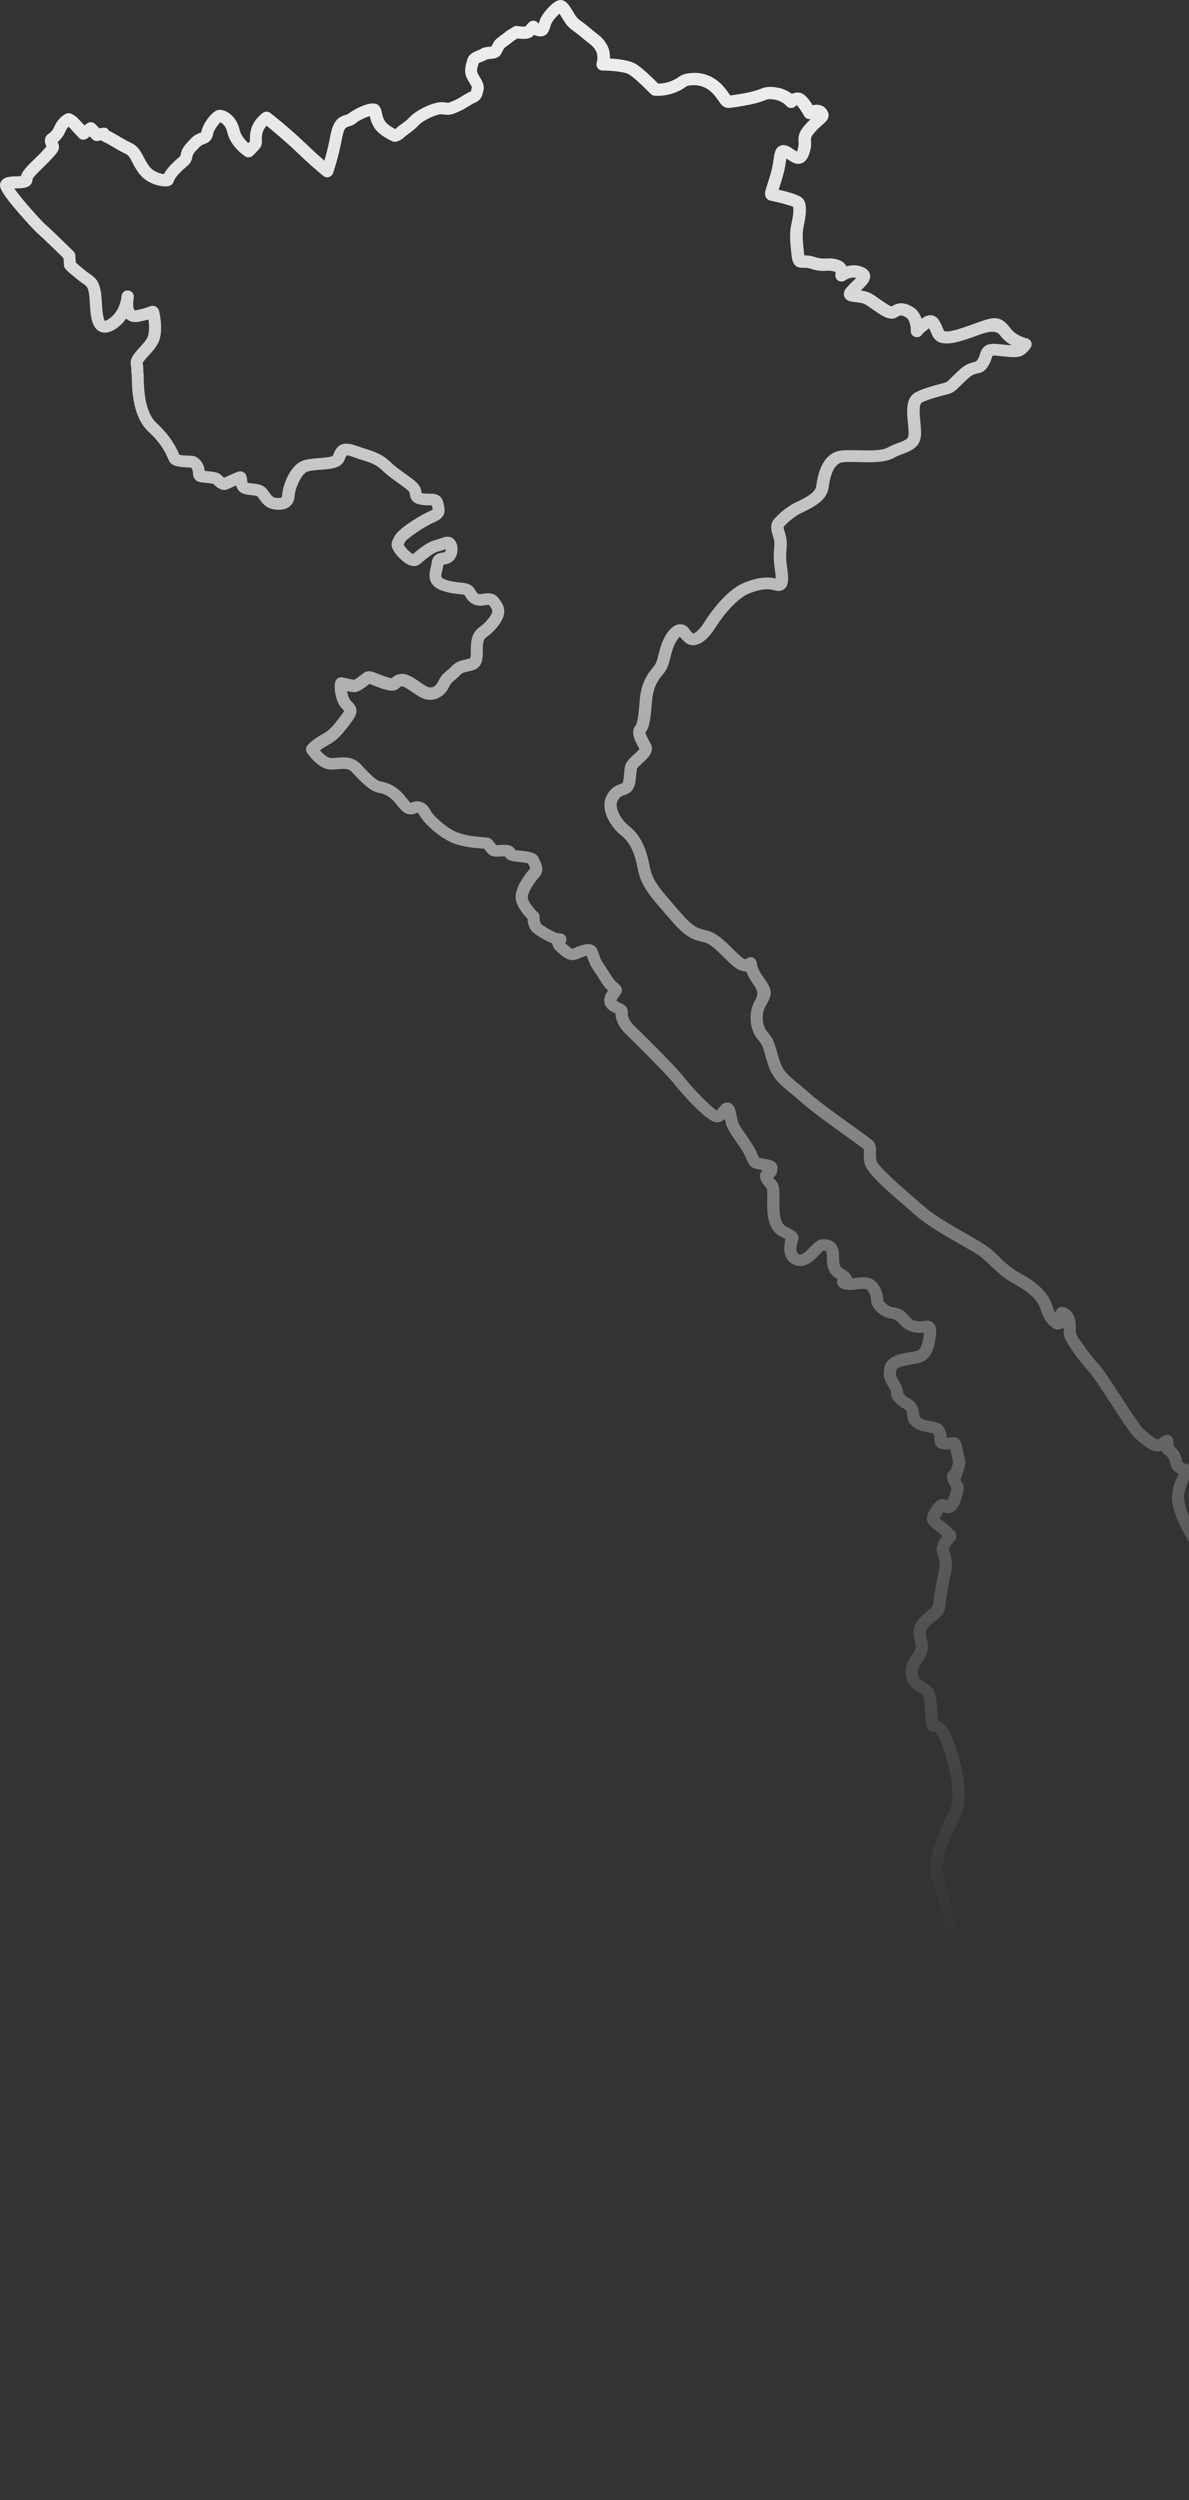 <svg xmlns="http://www.w3.org/2000/svg" width="400" height="841" viewBox="0 0 400 841" fill="none">
    <rect x="0" y="0" width="400" height="841" fill="#333333" stroke="none"/>
    <path d="M159.916 886C159.625 886 159.363 886 159.13 885.986C155.143 885.801 151.447 880.946 150.879 879.498C150.37 878.22 151.083 877.382 151.316 877.155C151.898 876.587 152.451 876.332 154.895 876.616C154.968 875.778 155.245 874.983 155.405 874.685C155.667 874.16 155.987 873.847 157.282 873.208C157.107 873.024 156.976 872.825 156.874 872.598C156.467 871.633 155.55 869.191 155.827 867.6C156.001 866.578 156.613 858.912 156.831 853.843C156.904 852.14 157.224 847.157 157.617 841.407C158.228 832.136 159.246 816.718 159.13 814.73C158.737 813.254 159.188 810.585 165.445 807.873C168.545 806.524 171.659 802.776 172.095 801.328C172.604 799.681 172.444 799.468 171.688 798.815C171.222 798.418 169.258 797.538 167.351 796.672C163.975 795.152 159.363 793.065 154.721 790.198C153.047 789.161 151.636 788.721 150.734 788.948C149.904 789.147 149.395 789.942 148.813 790.95C148.347 791.745 147.503 793.207 145.786 792.881C144.331 792.597 143.662 791.816 143.589 790.354C143.56 789.885 143.516 788.92 142.963 786.819C142.061 783.44 138.714 779.365 137.492 778.073C137.085 777.647 136.896 777.079 136.954 776.497C137.012 775.929 137.332 775.404 137.812 775.063C139.238 774.07 146.514 769.086 149.41 768.504C150.836 768.22 153.135 768.391 155.798 768.589C157.355 768.703 159.581 768.873 160.614 768.788C160.658 768.717 160.701 768.632 160.731 768.547C161.429 767.198 162.593 764.927 165.649 762.882C168.094 761.25 171.047 758.609 172.299 757.345C171.993 756.792 171.44 755.826 170.422 754.179C169.272 752.334 168.603 749.225 171.921 744.937L172.008 744.823C172.939 743.304 174.569 743.177 181.132 746.811C184.537 748.699 186.908 749.04 188.8 747.904C191.332 746.385 192.831 744.185 192.845 744.17C193.209 743.631 193.82 743.29 194.49 743.262C197.385 743.134 205.447 742.68 207.993 742.041C210.7 741.359 212.824 739.414 212.839 739.386C213.275 738.974 213.887 738.775 214.498 738.832C215.109 738.903 215.647 739.216 215.996 739.712C215.996 739.712 216.433 740.337 217.641 741.686C219.154 743.389 221.293 747.138 221.759 749.438C221.759 749.494 221.773 749.523 221.788 749.551C222.137 749.636 222.952 749.594 223.49 749.551C223.49 749.352 223.49 749.068 223.432 748.87C223.258 748.146 223.505 747.379 224.087 746.882C224.669 746.399 225.469 746.243 226.182 746.513C226.473 746.626 229.093 747.677 232.469 751.127C233.618 752.305 235 752.461 236.005 752.348C236.005 752.32 235.975 752.277 235.961 752.248L235.291 750.658C233.807 747.109 233.676 745.803 233.676 744.866C233.676 743.049 235.466 742.481 236.528 742.14C236.718 742.083 236.965 741.998 237.212 741.913C236.965 741.459 236.674 740.905 236.456 740.252C236.296 740.252 236.135 740.266 235.961 740.266C234.2 740.266 230.315 738.719 228.758 736.674C228.554 736.404 228.38 736.135 228.19 735.865C227.448 734.758 226.866 733.892 224.407 733.224C220.609 732.188 218.63 727.915 218.979 721.497C219.11 718.942 218.572 713.973 218.266 712.227C218.179 712.17 218.092 712.127 218.005 712.085C217.204 711.616 215.705 710.75 215.167 708.393C214.716 706.392 215.778 704.418 217.946 703.254C219.692 702.317 222.195 701.905 223.549 703.24C223.636 703.325 224.582 703.538 226.75 702.317C228.059 701.579 227.114 699.307 227.114 699.279C226.852 698.654 226.924 697.944 227.303 697.391C227.681 696.837 228.321 696.496 229.005 696.496H237.765C240.966 696.496 241.971 697.249 243.513 698.981C244.066 699.591 244.735 700.358 245.885 701.337C246.016 701.451 246.132 701.55 246.234 701.636C246.467 701.352 246.787 701.096 247.253 700.94C247.704 700.798 248.14 700.784 249.115 700.784C249.61 700.784 250.585 700.784 251.429 700.699C251.24 700.344 251.051 699.932 250.876 699.464C250.352 698.001 250.061 697.036 250.89 695.758C251.021 695.573 251.211 695.275 251.4 694.225L251.429 694.069C251.759 692.308 251.676 690.377 251.182 688.276L251.109 687.992C250.832 686.842 251.109 685.763 251.865 684.982C253.655 683.108 257.22 683.52 262.895 684.414C264.612 684.684 266.388 684.982 267.173 684.926C267.872 684.897 268.207 684.855 268.367 684.812C268.425 684.698 268.483 684.571 268.556 684.429C268.818 683.889 269.196 683.151 269.865 682.2C271.932 679.261 272.979 678.863 275.424 678.494C275.686 678.452 275.962 678.409 276.283 678.352L277.025 678.239C279.542 677.841 283.325 677.245 288.506 672.83C296.029 666.398 301.616 662.906 305.123 662.451C308.106 662.054 310.085 664.467 311.395 666.072C311.599 666.327 311.861 666.64 312.093 666.909C312.166 666.824 312.224 666.725 312.326 666.554C312.603 666.1 313.039 665.404 313.985 664.326C315.877 662.196 318.118 658.462 318.249 654.913C318.38 651.136 316.342 640.417 313.752 633.29C311.104 625.979 315.906 616.268 318.772 610.461C319.049 609.908 319.296 609.397 319.514 608.957C321.319 605.194 320.446 596.889 317.274 587.803C315.673 583.203 314.654 582.678 314.611 582.649C314.611 582.649 314.552 582.663 314.509 582.663C314.101 582.663 313.17 582.72 312.399 581.968C311.584 581.173 311.468 580.037 311.249 576.275C311.133 574.259 310.973 571.746 310.638 570.582C310.507 570.141 310.1 569.858 309.096 569.247C307.684 568.395 305.749 567.217 304.949 564.434C303.945 560.913 305.545 558.557 306.709 556.839C307.146 556.2 307.553 555.604 307.786 555.021C308.223 553.999 308.034 553.105 307.713 551.728C307.524 550.919 307.32 550.095 307.32 549.186C307.32 546.191 309.154 544.175 312.108 541.903C313.301 540.985 313.932 540.077 314 539.177C314.029 538.837 314.058 538.468 314.101 538.027C314.407 535.245 315.862 528.175 316.124 527.01C316.153 526.457 316.066 524.313 315.396 522.695C314.422 520.324 315.949 518.038 317.055 516.647C316.531 516.178 315.688 515.468 314.349 514.46C311.06 511.99 311.308 510.343 313.097 507.575C313.272 507.305 313.476 506.992 313.694 506.652C315.062 504.451 316.706 503.798 318.714 504.693C319.18 504.025 319.645 502.364 319.936 501.314C320.067 500.831 320.111 500.575 320.111 500.448C320.082 500.419 320.053 500.391 320.038 500.348C319.718 499.951 319.253 499.34 318.889 498.247C318.671 497.566 318.249 496.288 319.049 495.237C319.209 495.024 319.456 494.783 319.806 494.613C319.878 494.414 319.951 494.187 320.038 493.931C320.242 493.335 320.606 492.242 320.635 491.901C320.635 491.546 320.504 490.992 320.242 489.885C320.111 489.317 319.951 488.636 319.762 487.77L319.689 487.443C319.398 487.486 319.078 487.514 318.7 487.542C317.637 487.628 316.284 487.599 315.309 486.719C314.334 485.825 314.349 484.675 314.363 483.908C314.363 483.553 314.363 483.226 314.305 482.928C314.16 482.346 314.058 482.19 314.058 482.176C313.97 482.147 313.228 482.005 312.996 481.963L312.21 481.821C310.449 481.509 308.441 481.139 306.753 479.578C305.371 478.3 305.24 476.824 305.152 475.858C305.094 475.248 305.05 474.879 304.861 474.552C304.628 474.154 304.454 474.069 303.886 473.757C303.202 473.374 302.257 472.862 301.165 471.656C300.045 470.421 299.681 469.597 299.725 468.405C299.725 468.206 299.725 468.035 299.405 467.397C299.172 466.942 298.939 466.545 298.721 466.176C297.746 464.5 296.742 462.783 297.644 459.588C298.619 456.11 302.911 455.386 306.055 454.846C306.957 454.69 307.815 454.548 308.441 454.364C310.1 453.895 310.507 450.758 310.74 449.068C310.784 448.756 310.813 448.5 310.827 448.287C308.572 448.529 305.269 448.188 303.086 445.789C302.81 445.49 302.577 445.221 302.373 444.979C301.684 444.194 300.826 443.73 299.797 443.588C296.232 443.091 293.278 439.868 293.118 438.023L293.089 437.71C293.031 436.83 292.915 435.183 291.707 433.849C291.27 433.366 289.786 433.551 288.491 433.707C287.211 433.863 285.901 434.033 284.591 433.806C283.98 433.707 282.118 433.394 281.652 431.748C281.492 431.165 281.565 430.654 281.739 430.228C279.164 428.894 278.101 426.722 278.174 422.931C278.203 421.199 277.869 420.83 277.869 420.83C277.869 420.83 277.709 420.73 277.068 420.716C276.719 420.943 276.05 421.639 275.584 422.122C273.751 424.024 271 426.878 267.348 425.529C266.009 425.032 264.991 424.095 264.409 422.832C263.492 420.83 263.856 418.388 264.249 416.855C263.87 416.613 263.317 416.315 262.532 415.918C258.195 413.746 257.977 408.251 258.108 403.268C258.195 399.96 257.992 399.747 257.671 399.421C257.366 399.108 256.9 398.626 256.405 397.816C255.663 396.624 255.183 394.991 256.551 393.6C256.551 393.6 256.522 393.6 256.507 393.6L255.809 393.486C252.84 393.018 252.258 392.549 251.007 389.653L250.803 389.17C250.032 387.41 248.853 385.72 247.704 384.102C247.049 383.179 246.38 382.214 245.783 381.248C244.473 379.119 244.313 378.522 243.964 376.79C243.935 376.663 243.906 376.535 243.877 376.393C243.076 377.117 242.014 377.699 240.661 377.472C237.023 376.861 227.798 365.915 226.924 364.751C224.756 361.883 212.97 350.128 210.86 348.155C208.415 345.883 207.047 343.271 207.091 340.928C206.611 340.701 205.941 340.375 205.083 339.807C204.123 339.168 203.511 338.273 203.337 337.237C203.06 335.661 203.846 334.199 204.559 333.148C204.268 332.893 203.948 332.595 203.642 332.24C203.031 331.544 202.507 330.721 201.853 329.684C201.343 328.875 200.718 327.895 199.859 326.66C198.433 324.602 197.895 322.94 197.531 321.833C197.502 321.719 197.458 321.606 197.414 321.492C196.92 321.592 196.061 321.847 194.81 322.429C191.783 323.835 189.862 322.202 188.189 320.768L187.52 320.2C186.297 319.178 185.89 318.17 185.788 317.361C183.765 316.623 180.739 314.777 179.531 313.812C177.901 312.491 177.523 310.333 177.465 309.056C176.3 307.877 174.03 305.293 173.55 302.667C172.75 298.294 178.076 292.459 178.309 292.218C178.381 291.962 178.105 291.38 177.945 291.082C177.828 290.855 177.726 290.642 177.639 290.429C177.028 290.23 175.587 290.074 174.613 289.96C174.176 289.918 173.739 289.861 173.288 289.804C171.906 289.634 170.48 289.279 169.825 288.044C169.461 288.044 168.996 288.072 168.676 288.101C167.235 288.186 165.984 288.257 165.009 287.703C164.106 287.192 163.51 286.354 163.03 285.673C162.986 285.616 162.942 285.559 162.913 285.503C162.651 285.474 162.317 285.46 162.026 285.432C159.93 285.275 156.409 285.006 152.96 283.813C147.663 281.982 142.09 276.246 141.261 274.4C140.999 273.818 140.679 273.478 140.49 273.421C140.373 273.378 140.14 273.478 140.039 273.52C136.866 275.011 134.873 272.484 133.549 270.808C133.243 270.425 132.938 270.028 132.588 269.644C131.133 267.997 129.474 267.032 127.51 266.72C124.6 266.251 121.602 263.199 118.546 259.848C117.339 258.514 116.305 258.542 113.904 258.741C113.177 258.798 112.347 258.869 111.474 258.869C107.08 258.869 103.646 253.715 103.267 253.119C102.831 252.437 102.845 251.571 103.311 250.918C103.529 250.62 104.752 249.016 108.157 247.142C110.936 245.623 111.678 244.657 114.821 240.568C115.418 239.788 115.68 239.333 115.796 239.092C115.738 239.035 115.665 238.964 115.592 238.893C115.01 238.311 114.137 237.431 113.541 235.869C112.027 231.951 112.755 229.481 112.842 229.211C113.177 228.203 114.254 227.621 115.316 227.876C116.713 228.217 118.474 228.586 119.143 228.657C119.783 228.359 121.282 227.195 121.791 226.811L122.271 226.442C123.799 225.278 125.356 225.917 127.001 226.584C127.845 226.925 128.878 227.351 130.333 227.805C131.148 228.061 131.57 228.132 131.773 228.16C132.341 227.621 133.054 227.01 134.495 226.755C136.779 226.329 139.049 227.905 141.246 229.424C142.279 230.134 143.56 231.028 144.2 231.17C146.034 231.582 147.052 230.048 147.503 229.097C148.42 227.152 149.57 226.215 150.501 225.477C150.967 225.108 151.36 224.781 151.752 224.341C153.237 222.637 154.808 222.268 156.496 221.871C156.976 221.757 157.529 221.629 158.14 221.459C158.388 221.161 158.388 219.784 158.388 218.96C158.388 217.825 158.388 216.533 158.65 215.241C159.188 212.628 160.44 211.649 161.647 210.712C162.389 210.13 163.248 209.463 164.267 208.156C166.071 205.856 165.707 205.289 165.111 204.352L164.98 204.139C164.747 203.769 164.587 203.542 164.514 203.486C164.514 203.486 164.456 203.471 164.267 203.471C164.063 203.471 163.714 203.5 163.146 203.599C159.203 204.352 157.457 202.265 156.263 200.135C156.074 200.021 155.245 199.922 154.561 199.865C153.208 199.723 151.359 199.539 149.031 198.8C143.385 197.012 144.404 192.937 144.884 190.978C145.001 190.481 145.117 190.027 145.146 189.672C145.423 186.463 147.649 186.08 148.726 185.895C149.089 185.838 149.41 185.782 149.686 185.654C149.846 185.54 149.948 185.114 149.948 184.717C149.875 184.745 149.817 184.774 149.744 184.788C149.119 185.015 148.333 185.313 147.372 185.54C145.83 185.909 143.414 187.94 142.105 189.019C141.712 189.345 141.377 189.629 141.13 189.814C140.475 190.311 139.602 190.523 138.714 190.382C136.212 189.998 133.651 187.059 132.879 185.966C131.395 183.865 131.468 182.843 132.399 181.04C132.486 180.855 132.603 180.656 132.719 180.415C134.058 177.632 142.105 172.976 144.52 171.925C145.117 171.67 145.423 171.485 145.583 171.386C145.554 171.215 145.495 170.96 145.452 170.733C145.408 170.505 145.35 170.264 145.292 169.994C145.073 169.994 144.811 169.994 144.593 169.994C143.88 169.994 143.022 169.994 141.988 169.852C138.976 169.455 138.176 168.12 137.87 166.261C137.812 165.934 137.783 165.678 137.667 165.423C137.361 164.912 135.469 163.563 134.102 162.583C132.297 161.292 130.26 159.843 128.659 158.282C126.564 156.237 124.687 155.641 121.835 154.732C120.875 154.434 119.856 154.108 118.721 153.696C117.382 153.199 116.8 153.171 116.596 153.185C116.48 153.37 116.291 153.795 116.16 154.122C116.043 154.406 115.912 154.704 115.782 155.002C114.617 157.487 111.3 157.756 107.778 158.026C106.28 158.14 104.737 158.268 103.631 158.566C101.376 159.162 99.237 164.443 99.106 166.885C99.004 168.844 98.029 169.938 97.229 170.505C95.308 171.883 92.761 171.513 91.408 171.187C89.196 170.633 88.076 169.029 87.261 167.865C86.984 167.481 86.708 167.07 86.504 166.899C86.242 166.757 85.151 166.63 84.496 166.559C83.216 166.417 81.993 166.275 81.047 165.664C80.145 165.082 79.68 164.174 79.418 163.293C78.967 163.492 78.53 163.691 78.195 163.847C77.541 164.145 76.959 164.415 76.624 164.557C74.529 165.437 72.841 163.804 72.026 163.024C71.924 162.924 71.837 162.825 71.735 162.754C71.254 162.626 70.047 162.512 69.377 162.441C67.602 162.271 66.802 162.172 66.147 161.717C65.026 160.937 64.954 159.829 64.91 159.233C64.896 158.949 64.881 158.651 64.779 158.239C64.677 157.756 64.386 157.444 64.183 157.274C63.993 157.274 63.761 157.26 63.484 157.245C60.399 157.132 57.969 156.905 56.994 155.215C56.849 154.96 56.674 154.59 56.47 154.122C55.714 152.404 54.288 149.21 49.922 145.178C44.538 140.209 44.393 130.668 44.335 127.076C44.335 126.622 44.335 126.281 44.306 126.097C44.175 125.571 44.175 125.046 44.175 124.592C44.175 124.095 44.175 123.584 44 122.618C43.622 120.617 45.164 118.899 46.954 116.925C48.133 115.633 49.457 114.157 49.806 112.979C50.286 111.388 50.17 109.103 49.951 107.456C49.151 107.697 48.074 107.967 46.648 108.237C44.538 108.648 43.2 107.896 42.443 107.172C41.468 108.577 40.129 109.94 38.296 110.991C36.04 112.297 34.425 111.971 33.465 111.474C30.715 110.04 30.453 105.951 30.22 101.99C30.147 100.911 30.089 99.889 29.987 99.122C29.623 96.595 29.274 96.354 27.833 95.332C27.368 95.005 26.844 94.636 26.262 94.167C21.955 90.703 21.518 90.235 21.518 89.085C21.518 88.872 21.416 87.637 21.358 86.827C19.001 84.499 14.111 79.743 12.933 78.763C11.885 77.883 8.451 74.178 5.715 70.969C-0.396 63.785 -0.396 62.465 0.317 61.145C1.234 59.441 3.431 59.37 5.555 59.313C5.977 59.313 6.559 59.285 7.025 59.242C7.505 57.539 9.28 55.707 11.9 53.194C12.744 52.371 13.559 51.59 14.141 50.951L14.897 50.114C15.174 49.815 15.45 49.517 15.639 49.29C15.101 48.282 14.97 47.317 15.232 46.451C15.45 45.741 15.96 45.145 16.6 44.832C16.6 44.832 17.633 44.179 18.346 42.504C19.583 39.593 21.896 38.401 22.144 38.273C22.653 38.032 23.235 37.989 23.759 38.174C23.948 38.245 24.967 38.628 26.015 39.65C26.48 40.105 27.542 41.24 28.415 42.191L29.303 41.524C30.147 40.885 31.355 40.999 32.082 41.766L33.407 43.185L34.425 43.001C35.415 42.816 36.244 43.057 36.593 43.938C36.666 43.995 36.812 44.108 37.074 44.208C37.685 44.449 38.499 44.917 39.882 45.741C41.206 46.522 42.836 47.487 44.204 48.112C46.415 49.134 47.376 50.98 48.307 52.768C48.86 53.847 49.442 54.955 50.344 56.105C51.639 57.752 53.88 58.405 55.117 58.589C55.714 57.468 56.776 56.062 58.406 54.529C59.075 53.904 59.584 53.45 59.977 53.109C60.268 52.854 60.603 52.57 60.661 52.484C60.661 52.484 60.69 52.385 60.763 52.016C61.185 49.83 62.145 48.779 64.27 46.593C65.492 45.329 66.642 44.917 67.398 44.648C67.5 44.605 67.602 44.577 67.689 44.548C67.689 44.506 67.719 44.435 67.733 44.349C68.199 41.609 71.298 37.506 73.263 37.024C74.223 36.797 75.445 37.081 76.638 37.79C77.788 38.486 79.811 40.161 80.597 43.64C81.033 45.556 82.445 47.146 83.521 48.14L83.754 47.899C83.929 47.714 84.031 47.601 84.089 47.515C84.089 47.459 84.089 47.402 84.089 47.345C84.06 46.777 84.016 45.925 84.249 44.463C84.889 40.474 88.323 38.032 88.469 37.932C89.225 37.407 90.229 37.435 90.957 38.003C91.219 38.202 97.258 42.93 103.005 48.438C105.668 50.994 107.72 52.825 109.132 54.06C109.714 52.044 110.499 49.105 111.125 45.712C112.042 40.772 113.701 39.38 116.247 38.656C116.713 38.529 116.96 38.443 117.149 38.287C118.153 37.421 124.847 33.29 127.263 35.377C128.077 36.087 128.281 37.038 128.47 37.947C128.645 38.742 128.834 39.65 129.445 40.672C130.056 41.709 131.701 42.774 132.981 43.427C133.083 43.356 133.199 43.27 133.287 43.171C133.723 42.703 134.291 42.291 134.96 41.822C135.833 41.212 136.91 40.445 137.9 39.352C139.937 37.123 146.179 33.886 149.468 34.426C150.821 34.653 150.938 34.596 152.014 34.127C152.247 34.028 152.509 33.914 152.8 33.801C153.63 33.46 154.604 32.864 155.55 32.282C156.511 31.7 157.413 31.146 158.257 30.791C158.417 30.72 158.475 30.692 158.475 30.678C158.461 30.678 158.504 30.408 158.548 30.195C158.606 29.925 158.664 29.641 158.766 29.329C158.737 29.13 158.213 28.293 157.908 27.781C157.558 27.213 157.209 26.631 156.933 26.007C156.03 23.948 156.671 21.819 157.093 20.413L157.224 19.945C157.748 18.099 159.697 17.346 160.992 16.85C161.211 16.764 161.4 16.693 161.56 16.622C162.317 15.955 163.393 15.856 164.528 15.742C164.761 15.714 165.081 15.685 165.329 15.657C165.402 15.515 165.474 15.359 165.547 15.231C165.794 14.72 166.056 14.195 166.406 13.726C166.798 13.215 167.511 12.661 169.039 11.54C169.359 11.299 169.651 11.1 169.825 10.958C170.087 10.66 170.669 10.234 172.764 9.013C173.186 8.757 173.696 8.672 174.191 8.757C175.093 8.913 176.184 8.984 176.722 8.942C176.868 8.771 177.013 8.601 177.144 8.445C177.828 7.621 178.687 6.585 180.127 7.096C180.52 7.238 180.84 7.479 181.088 7.792C181.132 7.82 181.19 7.849 181.248 7.877C181.423 7.295 181.655 6.542 182.077 5.762C183.081 3.888 185.599 1.077 187.345 0.296C189.92 -0.883 191.463 1.715 192.598 3.618C192.889 4.115 193.209 4.64 193.544 5.151C194.271 6.23 194.708 6.557 195.756 7.309C196.425 7.792 197.254 8.402 198.404 9.382C199.219 10.078 199.888 10.603 200.456 11.043C201.998 12.25 203.104 13.116 204.254 15.203C205.083 16.722 205.243 18.369 205.185 19.675C207.848 19.817 211.908 20.257 214.003 21.577C216.302 23.025 219.969 26.646 221.424 28.122C222.326 28.122 224.043 27.994 226.008 27.185C227.157 26.717 227.681 26.348 228.176 25.992C229.311 25.198 230.184 24.715 232.832 24.544C237.11 24.275 240.908 26.021 243.804 29.584C244.619 30.592 245.128 31.317 245.492 31.856C245.55 31.941 245.608 32.026 245.667 32.111L246.19 32.041C248.009 31.785 251.051 31.373 253.699 30.621C254.543 30.38 255.154 30.152 255.707 29.953C257.409 29.315 258.588 28.945 261.469 29.457C263.71 29.84 265.34 30.763 266.402 31.572C267.101 31.231 267.959 31.018 268.978 31.174C269.502 31.26 271 31.501 273.387 35.419C275.104 34.993 276.879 35.263 278 36.782C279.819 39.267 277.941 40.885 276.821 41.837C276.166 42.404 275.278 43.171 274.187 44.378C272.776 45.954 272.805 46.365 272.848 47.388C272.892 48.296 272.965 49.531 272.368 51.391C271.932 52.768 271.219 54.415 269.589 54.955C267.857 55.537 266.359 54.543 264.918 53.578C264.802 53.492 264.671 53.407 264.54 53.322C264.511 53.549 264.467 53.791 264.438 54.018C264.307 54.898 264.147 55.991 263.885 57.198C263.419 59.313 262.793 61.23 262.284 62.777C262.168 63.104 262.051 63.473 261.949 63.814C264.831 64.453 268.949 65.546 270.055 66.795C270.869 67.718 271.801 69.663 270.433 75.739C269.807 78.522 270.025 80.978 270.477 85.081C270.52 85.45 270.549 85.734 270.593 85.933C271.393 85.919 272.587 85.933 274.158 86.458C275.992 87.055 276.879 86.998 277.912 86.955C278.873 86.898 279.979 86.842 281.565 87.253C283.384 87.722 284.286 88.73 284.737 89.496C284.751 89.525 284.781 89.567 284.795 89.61C286.221 89.184 288.04 89.014 290.004 89.738C291.518 90.306 292.42 91.172 292.667 92.322C293.089 94.281 291.547 95.8 289.742 97.56L289.597 97.702C290.892 97.887 292.376 98.228 293.715 99.108C294.472 99.605 295.243 100.144 296 100.67C297.251 101.55 299.084 102.828 299.899 103.069C301.689 102.033 303.595 101.266 307 103.239C308.63 104.191 309.532 105.724 310.042 107.215C310.973 106.505 312.283 105.766 313.723 106.107C315.513 106.533 316.24 108.194 316.997 109.955C317.157 110.324 317.317 110.707 317.506 111.119C318.103 112.396 324.477 110.082 327.198 109.103L328.624 108.592C333.848 106.703 336.467 105.752 339.843 110.338C341.851 113.064 345.387 113.802 345.416 113.816C346.042 113.944 346.58 114.341 346.856 114.909C347.133 115.477 347.133 116.13 346.856 116.684C346.74 116.897 346.1 118.047 344.586 119.197C342.913 120.46 340.614 120.219 337.122 119.85C336.525 119.793 335.885 119.722 335.201 119.651C334.43 119.58 334.066 119.623 333.92 119.651C333.848 119.822 333.746 120.134 333.658 120.375C333.469 120.972 333.222 121.724 332.756 122.576C331.49 124.918 330.253 125.344 328.784 125.642C328.333 125.742 327.911 125.827 327.343 126.083C326.441 126.494 324.811 128.084 323.633 129.249C321.901 130.952 320.853 131.932 319.806 132.301C319.296 132.485 318.51 132.698 317.506 132.954C315.396 133.508 312.21 134.359 310.129 135.424C309.052 135.978 309.387 139.541 309.62 141.912C309.765 143.361 309.896 144.865 309.852 146.172C309.692 150.416 306.433 151.652 303.814 152.66C302.795 153.043 301.747 153.44 300.743 154.008C297.731 155.684 293.017 155.556 288.869 155.442C286.759 155.386 284.766 155.329 283.398 155.527C280.226 155.968 279.135 161.008 278.771 163.975C278.218 168.404 273.343 170.761 270.098 172.323C269.371 172.678 268.672 173.004 268.338 173.231C266.359 174.552 265.107 175.588 263.725 177.079C263.536 177.278 263.594 177.647 264.001 178.939C264.263 179.805 264.598 180.898 264.671 182.105C264.729 183.212 264.671 184.092 264.583 184.944C264.467 186.35 264.336 187.812 264.802 190.878C265.34 194.513 265.369 196.87 263.885 198.105C263.026 198.829 261.906 198.985 260.567 198.587C259.534 198.289 257.104 197.565 251.967 199.666C247.209 201.611 242.029 208.852 240.588 211.237C240.064 212.103 237.3 216.433 233.88 216.987C232.658 217.186 231.479 216.873 230.548 216.093C229.587 215.298 229.049 214.616 228.714 214.148C228.089 214.73 226.954 216.235 226.168 218.833C225.877 219.812 225.673 220.621 225.498 221.346C224.975 223.433 224.567 225.079 222.792 227.124C221.337 228.799 219.78 231.142 219.372 235.699L219.314 236.437C218.878 241.293 218.601 244.515 217.175 246.347C217.073 246.801 217.99 248.491 218.485 249.399L218.892 250.152C220.333 252.849 217.874 255.078 216.084 256.696C215.473 257.25 214.454 258.173 214.308 258.57C214.192 259.153 214.119 259.919 214.047 260.728C213.872 262.716 213.683 264.775 212.431 266.109C211.66 266.918 210.773 267.231 210.045 267.472C209.099 267.784 208.488 267.997 207.731 269.488C206.64 271.632 208.968 275.834 211.616 277.879C215.109 280.562 217.364 284.906 218.514 291.153C219.401 295.923 221.555 298.436 225.862 303.419C226.517 304.186 227.23 304.995 227.972 305.875C233.094 311.909 234.389 312.207 237.867 313.017L238.042 313.059C241.025 313.755 243.993 316.68 246.598 319.263C247.907 320.555 249.261 321.904 250.09 322.387C250.658 322.713 250.89 322.699 250.89 322.685C250.89 322.685 250.949 322.628 250.992 322.586C252.011 321.734 252.928 321.947 253.393 322.16C254.121 322.486 254.63 323.324 254.63 324.105C254.63 324.389 254.747 325.936 257.06 329.088C260.116 333.233 259.709 334.71 257.701 338.188L257.54 338.458C256.1 340.957 256.347 345.045 258.079 347.019C260.116 349.347 260.538 350.866 261.266 353.393C261.527 354.33 261.848 355.466 262.328 356.914C263.448 360.35 265.093 361.699 268.367 364.382C269.487 365.305 270.768 366.355 272.208 367.647C275.526 370.629 282.249 375.442 287.152 378.948C292.202 382.569 293.424 383.463 293.89 384.059C294.763 385.181 294.734 386.416 294.704 387.609C294.69 388.418 294.661 389.341 294.879 390.505C295.461 392.549 304.585 400.4 308.47 403.751C309.401 404.56 310.274 405.312 311.046 405.98C314.465 408.961 320.577 412.454 325.495 415.25C328.012 416.684 330.195 417.934 331.519 418.828C333.207 419.978 334.604 421.313 336.074 422.732C338.024 424.592 340.032 426.523 342.826 428.07C347.686 430.754 352.415 433.962 354.03 439.3C354.321 440.266 354.67 441.018 355.02 441.586C355.136 441.245 355.296 440.919 355.456 440.635C355.878 439.925 356.693 439.528 357.523 439.641C358.643 439.783 360.753 440.749 361.539 443.403C361.902 444.667 361.902 445.789 361.902 446.782C361.902 447.634 361.902 448.301 362.135 448.827C362.79 450.289 366.413 455.443 369.469 458.793C371.084 460.554 374.067 465.139 377.21 469.98C379.946 474.169 383.671 479.919 384.748 480.827L385.141 481.154C386.785 482.559 388.648 484.149 389.463 484.149C389.826 484.149 390.569 483.61 390.874 483.383C391.398 482.999 392.373 482.289 393.581 482.871C394.279 483.212 394.745 483.979 394.745 484.731C394.745 484.916 394.803 485.64 394.876 486.421C396.011 487.372 397.349 489.047 397.713 491.404C397.801 491.958 398.121 492.284 399.59 492.526C400.085 492.611 400.929 492.753 401.438 493.576C401.744 494.087 401.817 494.712 401.628 495.266C401.511 495.592 401.351 495.805 401.147 496.075C400.609 496.799 398.965 498.999 398.397 502.591C398.092 504.494 398.601 509.236 405.396 519.656C409.616 526.116 409.485 529.509 408.729 532.221C408.394 533.399 409.209 534.833 410.577 537.076L410.824 537.488C412.337 539.987 412.163 541.534 411.959 543.337C411.901 543.848 411.843 544.43 411.799 545.14C411.726 546.517 413.822 549.371 414.957 550.904C415.932 552.239 416.499 553.034 416.761 553.758C417.008 554.425 417.314 556.129 417.969 559.607C418.784 563.994 420.006 570.624 420.792 572.47C422.072 575.465 421.883 576.857 421.403 578.773C421.316 579.1 421.228 579.455 421.155 579.867C420.69 582.209 419.511 582.99 418.245 583.643C417.983 583.771 417.75 583.899 417.518 584.055C417.416 585.773 419.424 591.21 420.21 592.388C421.505 594.22 420.806 597.045 419.06 601.588C418.58 602.838 418.798 603.576 419.569 605.748C419.962 606.87 420.472 608.275 420.908 610.107L421.33 611.853C422.32 616.013 423.353 620.314 424.138 621.819C424.415 622.359 426.103 624.119 427.209 625.269C430.963 629.188 432.593 630.991 431.807 632.865C431.298 634.086 430.556 634.625 429.435 635.434C428.635 636.016 427.413 636.911 425.492 638.558C421.286 642.164 417.27 647.942 417.227 647.999C417.052 648.24 416.906 648.453 416.79 648.652C417.008 648.694 417.212 648.78 417.416 648.893C418.129 649.305 418.507 650.1 418.405 650.895C418.405 650.895 418.245 652.045 418.202 653.365C418.231 653.365 418.26 653.365 418.289 653.365C418.769 653.309 419.278 653.408 419.7 653.663C420.282 654.018 421.359 655.069 422.058 657.979L422.159 658.419C422.916 661.443 422.611 662.679 418.973 666.242C415.917 669.224 415.553 670.785 415.262 676.72C415.073 680.624 416.936 682.413 418.594 683.989C419.176 684.542 419.729 685.068 420.166 685.664C421.665 687.694 420.763 689.753 420.224 690.974C420.064 691.343 419.817 691.896 419.817 692.095C420.588 694.778 418.594 699.605 416.848 702.047C415.495 703.936 415.48 703.992 414.724 706.633L414.578 707.144C413.894 709.515 411.697 711.148 409.573 712.724C408.059 713.845 406.502 714.995 405.76 716.23C403.679 719.68 401.322 723.584 394.541 725.629C389.768 727.077 388.459 732.131 388.444 732.188C388.226 733.04 387.469 733.664 386.582 733.721C386.582 733.721 385.039 733.821 381.125 734.019C378.229 734.161 376.919 735.539 374.795 738.392C374.46 738.846 374.14 739.315 373.82 739.798C372.059 742.41 369.629 745.988 364.74 744.539C364.303 744.412 364.143 744.454 364.143 744.454C364.042 744.539 363.809 744.909 363.62 746.371C363.547 747.01 363.445 747.862 362.557 748.415C362.033 748.742 361.364 748.827 360.782 748.628C360.054 748.387 359.749 748.117 358.643 747.052C357.624 746.953 354.248 747.819 350.378 750.062C348.588 751.099 348.137 753.001 347.671 755.769C347.351 757.672 347.046 759.461 345.896 760.824C343.83 763.251 341.327 762.556 339.508 762.059C338.417 761.761 337.282 761.448 335.957 761.548C334.546 761.647 334.153 762.144 333.382 763.109C332.654 764.018 331.65 765.253 329.686 765.778C327.314 766.417 324.52 767.865 321.29 769.526L319.747 770.322C318.787 770.818 317.87 771.315 316.983 771.812C314.014 773.445 311.191 774.992 308.048 775.347C306.025 775.574 303.639 776.228 301.325 776.852C299.783 777.278 298.328 777.676 297.033 777.917C295.17 778.286 293.235 780.373 292.653 781.14C292.173 781.779 291.358 782.077 290.557 781.906C290.135 781.821 287.996 781.211 286.527 777.789C286.454 777.633 285.683 776.327 278.654 776.54C276.981 776.597 276.006 776.824 275.526 776.994C275.773 778.357 275.657 780.26 275.453 782.716C275.38 783.653 275.293 784.604 275.322 785.001C275.38 786.18 275.162 787.131 274.973 787.883C274.886 788.281 274.798 788.622 274.784 788.906C274.798 789.019 274.987 789.615 275.118 790.041C275.57 791.546 276.21 793.605 275.744 795.592C275.206 797.921 271.859 800.845 269.865 802.407C270.229 804.338 270.666 807.958 269.487 810.769C268.759 812.501 267.45 813.637 265.791 813.935C264.03 814.262 262.284 813.637 260.887 812.7L260.945 812.771C261.877 813.978 262.939 815.355 263.477 817.158C264.598 820.892 261.513 826.145 258.108 828.147C254.514 830.276 249.726 829.651 246.933 826.798C246.642 827.266 246.336 827.877 246.147 828.232C245.885 828.757 245.637 829.226 245.405 829.581C244.779 830.574 243.935 831.284 243.106 831.98C242.305 832.647 241.563 833.286 241.025 834.138C240.748 834.592 240.545 835.018 240.326 835.458C239.526 837.119 238.624 839.007 234.957 841.677C231.639 844.104 227.783 844.331 224.393 844.516C222.763 844.615 221.235 844.701 219.911 845.013C218.106 845.439 216.084 846.631 213.726 848.008C210.947 849.627 207.804 851.473 203.832 852.821C198.855 854.511 195.45 858.216 193.427 864.165C191.565 869.617 185.337 873.152 182.296 874.273C181.03 874.742 180.971 874.94 180.695 875.906C180.52 876.516 180.288 877.297 179.764 878.163C178.614 880.08 177.144 880.875 175.456 881.784C174.816 882.124 174.089 882.522 173.245 883.047C169.854 885.148 163.233 885.929 159.857 885.929L159.916 886ZM157.136 880.818C157.878 881.443 158.679 881.94 159.319 881.968C162.375 882.124 168.676 881.23 171.077 879.725C172.008 879.143 172.808 878.717 173.507 878.334C175.107 877.468 175.704 877.113 176.257 876.204C176.519 875.778 176.635 875.352 176.781 874.869C177.261 873.223 177.93 871.661 180.899 870.582C183.576 869.602 188.305 866.664 189.557 862.972C191.987 855.859 196.352 851.203 202.522 849.102C206.087 847.895 209.041 846.163 211.646 844.644C214.279 843.11 216.549 841.776 218.965 841.194C220.653 840.782 222.457 840.683 224.189 840.583C227.274 840.413 230.184 840.243 232.512 838.539C235.35 836.466 235.946 835.231 236.616 833.825C236.878 833.286 237.139 832.732 237.518 832.136C238.391 830.73 239.511 829.779 240.428 829.013C241.068 828.473 241.621 828.005 241.912 827.536C242.087 827.266 242.262 826.911 242.451 826.514C243.324 824.782 244.415 822.638 246.54 822.397C247.355 822.297 248.562 822.482 249.712 823.859C251.138 825.548 253.946 825.96 255.969 824.768C258.21 823.447 259.971 819.87 259.519 818.351C259.185 817.243 258.443 816.278 257.642 815.256C256.958 814.361 256.245 813.438 255.809 812.388C255.096 810.642 255.649 808.767 257.148 807.83C258.472 806.993 260.596 806.964 262.357 808.753C263.274 809.69 264.438 810.159 265.005 810.059C265.093 810.045 265.369 809.988 265.66 809.321C266.577 807.135 265.907 803.429 265.573 802.194C265.354 801.399 265.66 800.561 266.329 800.079C268.934 798.162 271.495 795.635 271.713 794.783C271.932 793.818 271.51 792.412 271.16 791.277C270.855 790.283 270.622 789.502 270.666 788.721C270.709 788.111 270.84 787.571 270.957 787.06C271.102 786.435 271.233 785.91 271.204 785.285C271.175 784.632 271.248 783.681 271.35 782.474C271.466 781.055 271.684 778.428 271.452 777.676C271.131 776.668 271.291 775.66 271.903 774.822C272.921 773.445 275.089 772.707 278.538 772.593C283.238 772.423 288.811 772.707 290.354 776.299C290.514 776.653 290.659 776.952 290.805 777.179C292.042 775.972 293.977 774.467 296.247 774.027C297.382 773.8 298.764 773.431 300.234 773.033C302.591 772.394 305.254 771.67 307.597 771.401C309.911 771.145 312.253 769.853 314.974 768.362C315.891 767.851 316.852 767.326 317.856 766.815L319.398 766.02C322.847 764.245 325.815 762.712 328.624 761.945C329.249 761.775 329.569 761.406 330.166 760.653C331.083 759.518 332.465 757.814 335.681 757.572C337.718 757.416 339.348 757.871 340.658 758.226C342.418 758.708 342.476 758.637 342.767 758.297C343.204 757.785 343.437 756.451 343.641 755.173C344.106 752.447 344.732 748.713 348.326 746.655C349.228 746.144 356.417 742.098 360.171 743.347C360.506 742.523 361.044 741.728 361.932 741.161C362.703 740.664 364.027 740.195 365.962 740.763C367.679 741.26 368.451 740.55 370.415 737.654C370.764 737.129 371.113 736.617 371.492 736.106C373.835 732.955 376.163 730.314 380.95 730.073C382.798 729.973 384.108 729.902 384.981 729.86C385.898 727.616 388.24 723.414 393.362 721.867C398.615 720.277 400.303 717.494 402.239 714.257C403.403 712.34 405.28 710.935 407.113 709.586C408.699 708.408 410.344 707.201 410.649 706.122L410.795 705.611C411.653 702.644 411.828 702.175 413.501 699.804C415.073 697.604 416.121 694.069 415.873 693.188C415.451 691.726 416.019 690.462 416.47 689.44C416.834 688.617 416.965 688.234 416.848 688.077C416.63 687.779 416.193 687.367 415.742 686.942C413.923 685.21 410.897 682.328 411.173 676.606C411.479 670.246 411.988 667.463 416.077 663.474C417.746 661.846 418.449 660.502 418.187 659.442L418.071 658.973C417.896 658.263 417.721 657.781 417.576 657.468C416.848 657.411 415.961 657.184 415.233 656.588C414.491 655.978 414.098 655.083 414.098 654.089C414.098 654.004 414.098 653.919 414.098 653.834C413.705 653.72 413.356 653.493 413.079 653.152C412.177 652.045 411.333 649.248 413.865 645.784C414.011 645.571 418.187 639.566 422.8 635.619C424.851 633.858 426.147 632.921 427.005 632.297C427.282 632.098 427.471 631.956 427.616 631.842C426.889 630.863 425.273 629.188 424.24 628.109C422.247 626.036 421.01 624.715 420.486 623.707C419.497 621.762 418.507 617.631 417.358 612.847L416.936 611.1C416.543 609.482 416.106 608.232 415.713 607.139C414.913 604.868 414.214 602.923 415.248 600.254C416.732 596.406 416.906 595.057 416.79 594.603C416.121 593.325 411.348 583.842 414.651 581.229C415.32 580.704 415.931 580.392 416.383 580.165C416.819 579.947 417.076 579.62 417.154 579.185C417.256 578.702 417.358 578.291 417.445 577.907C417.78 576.601 417.896 576.119 417.037 574.117C416.15 572.03 415.117 566.677 413.953 560.416C413.545 558.173 413.065 555.646 412.919 555.163C412.803 554.894 412.134 553.999 411.653 553.332C409.849 550.862 407.594 547.795 407.739 545.027C407.783 544.232 407.855 543.564 407.914 542.982C408.088 541.435 408.147 540.966 407.332 539.618L407.084 539.206C405.498 536.594 403.999 534.123 404.814 531.241C405.178 529.935 405.804 527.749 401.991 521.9C396.171 512.984 393.683 506.481 394.381 502.052C394.818 499.354 395.72 497.282 396.52 495.848C394.905 495.081 393.959 493.818 393.683 492.1C393.392 490.226 391.965 489.36 391.907 489.331C391.427 489.047 391.063 488.565 390.932 488.025C390.481 488.167 390.001 488.252 389.492 488.252C387.12 488.252 385.054 486.492 382.449 484.263L382.071 483.936C380.63 482.715 377.982 478.683 373.776 472.224C370.852 467.723 367.825 463.081 366.443 461.562C363.154 457.97 359.283 452.49 358.396 450.516C357.814 449.224 357.814 447.975 357.828 446.867V446.697C357.479 446.867 357.013 447.038 356.344 447.208C355.907 447.322 355.456 447.293 355.034 447.123C354.7 446.981 351.658 445.632 350.116 440.55C349.141 437.341 346.449 434.771 340.832 431.677C337.544 429.873 335.244 427.659 333.207 425.7C331.854 424.408 330.573 423.172 329.177 422.221C327.983 421.412 325.873 420.205 323.443 418.814C318.365 415.918 312.05 412.326 308.325 409.06C307.568 408.393 306.709 407.655 305.778 406.86C296.087 398.512 291.387 394.068 290.863 391.328C290.557 389.752 290.586 388.503 290.616 387.594C290.616 387.239 290.63 386.785 290.616 386.572C289.903 385.962 287.181 384.002 284.751 382.27C279.775 378.693 272.95 373.809 269.458 370.685C268.076 369.436 266.839 368.428 265.747 367.534C262.371 364.751 259.927 362.749 258.428 358.22C257.933 356.701 257.599 355.523 257.322 354.543C256.653 352.158 256.42 351.349 254.979 349.702C252.127 346.437 251.676 340.545 253.975 336.556L254.135 336.286C255.047 334.705 254.916 333.115 253.743 331.516C252.331 329.599 251.516 328.037 251.065 326.788C249.901 326.816 248.853 326.405 248.009 325.922C246.714 325.169 245.303 323.778 243.673 322.16C241.563 320.073 238.929 317.46 237.096 317.034L236.936 316.992C232.585 315.984 230.577 315.302 224.815 308.502C224.072 307.636 223.374 306.827 222.719 306.06C218.252 300.878 215.545 297.74 214.469 291.92C213.494 286.681 211.733 283.146 209.07 281.087C205.65 278.461 201.692 272.399 204.035 267.77C205.534 264.789 207.44 264.15 208.692 263.724C208.939 263.639 209.317 263.511 209.39 263.44C209.71 263.071 209.841 261.424 209.929 260.445C210.001 259.564 210.089 258.641 210.263 257.804C210.583 256.256 211.951 255.021 213.261 253.829C213.872 253.275 214.847 252.381 215.109 251.898L214.818 251.358C213.523 248.987 212.053 246.304 213.857 243.99C214.556 243.081 214.876 239.561 215.167 236.167L215.225 235.429C215.618 230.971 216.971 227.621 219.605 224.597C220.755 223.276 220.973 222.396 221.453 220.48C221.642 219.713 221.861 218.833 222.181 217.782C223.389 213.75 226.022 209.789 229.02 209.988C230.824 210.116 231.479 211.081 231.916 211.72C232.163 212.089 232.454 212.501 233.182 213.111C233.734 213.111 235.583 211.592 236.979 209.264C237.038 209.164 243.295 198.9 250.323 196.018C255.503 193.902 258.821 194.087 260.96 194.598C260.96 194.016 260.887 193.065 260.669 191.517C260.145 187.996 260.305 186.151 260.422 184.674C260.48 183.893 260.538 183.226 260.494 182.389C260.451 181.65 260.232 180.926 259.985 180.145C259.49 178.541 258.806 176.341 260.611 174.41C262.211 172.692 263.71 171.442 265.937 169.952C266.504 169.568 267.29 169.199 268.192 168.759C270.477 167.652 274.304 165.82 274.595 163.549C275.715 154.449 279.644 152.021 282.729 151.595C284.446 151.354 286.614 151.41 288.899 151.467C292.333 151.552 296.596 151.666 298.619 150.558C299.885 149.849 301.136 149.38 302.242 148.968C305.007 147.918 305.603 147.549 305.662 146.086C305.705 145.036 305.574 143.73 305.443 142.338C305.051 138.292 304.614 133.721 308.15 131.918C310.624 130.654 314.087 129.731 316.357 129.135C317.186 128.922 317.958 128.709 318.307 128.581C318.656 128.397 319.849 127.233 320.635 126.452C322.265 124.847 323.953 123.201 325.524 122.491C326.514 122.036 327.285 121.88 327.838 121.767C328.313 121.663 328.711 121.322 329.031 120.744C329.322 120.219 329.482 119.708 329.642 119.211C330.312 117.138 331.272 115.293 335.506 115.704C336.205 115.775 336.86 115.832 337.471 115.903C338.402 116.003 339.45 116.116 340.323 116.159C338.984 115.392 337.558 114.285 336.409 112.737C335.39 111.346 333.246 111.242 329.977 112.425L328.551 112.936C322.599 115.094 315.848 117.55 313.665 112.851C313.461 112.411 313.272 111.999 313.112 111.601C312.952 111.218 312.748 110.764 312.574 110.409C312.486 110.48 312.384 110.551 312.253 110.65C311.06 111.616 310.536 112.113 310.318 112.326C309.983 112.993 309.285 113.433 308.47 113.433C307.597 113.433 306.811 112.893 306.52 112.098C306.375 111.687 306.331 111.332 306.418 110.977C306.389 109.841 306.084 107.527 304.803 106.774C303.217 105.852 302.984 105.979 301.907 106.604L301.587 106.789C299.303 108.081 296.611 106.192 293.497 104.006C292.784 103.509 292.056 102.998 291.329 102.529C290.368 101.905 288.928 101.749 287.778 101.635C286.308 101.479 284.65 101.309 284.053 99.761C283.442 98.185 284.708 96.851 285.188 96.354C285.697 95.814 286.221 95.303 286.716 94.82C287.138 94.409 287.662 93.898 288.04 93.486C286.134 93.003 284.431 94.238 284.344 94.295C283.631 94.82 282.656 94.849 281.928 94.352C281.201 93.855 280.866 92.975 281.099 92.151C281.259 91.498 280.808 91.371 280.401 91.271C279.44 91.016 278.844 91.058 278.014 91.101C276.806 91.172 275.308 91.243 272.732 90.405C271.655 90.05 270.942 90.079 270.316 90.093C267.028 90.206 266.533 88.133 266.257 85.621C265.776 81.234 265.529 78.38 266.3 75.001C267.042 71.707 266.941 70.103 266.81 69.592C265.689 69.024 261.644 67.974 259.214 67.505C258.588 67.377 258.05 67.008 257.715 66.469C257.046 65.361 257.424 64.211 258.253 61.67C258.734 60.208 259.33 58.391 259.752 56.488C259.985 55.409 260.131 54.444 260.247 53.578C260.553 51.462 260.8 49.787 262.415 49.063C263.958 48.367 265.471 49.304 266.038 49.659C266.431 49.901 266.795 50.156 267.144 50.383C267.435 50.582 267.799 50.809 268.09 50.994C268.163 50.823 268.25 50.596 268.338 50.312C268.716 49.148 268.672 48.495 268.629 47.728C268.541 45.94 268.643 44.463 270.971 41.865C271.626 41.141 272.223 40.545 272.732 40.062C272.426 40.119 272.106 40.105 271.801 40.019C271.262 39.863 270.797 39.508 270.535 39.026C269.734 37.535 268.629 35.931 268.047 35.334C267.945 35.391 267.828 35.49 267.755 35.59C267.348 36.058 266.751 36.328 266.111 36.328C265.485 36.328 264.874 36.044 264.496 35.547C264.452 35.505 263.186 33.986 260.625 33.531C258.719 33.205 258.341 33.347 257.06 33.829C256.464 34.056 255.722 34.326 254.703 34.61C251.778 35.419 248.431 35.888 246.642 36.144L245.914 36.243C243.571 36.584 242.756 35.377 241.956 34.213C241.621 33.73 241.17 33.077 240.457 32.197C238.405 29.684 235.888 28.491 232.978 28.676C231.334 28.775 231.115 28.931 230.46 29.372C229.878 29.783 229.064 30.351 227.492 30.99C223.563 32.608 220.245 32.197 220.114 32.182C219.649 32.126 219.212 31.898 218.892 31.572C217.553 30.181 213.625 26.291 211.66 25.055C210.22 24.147 205.549 23.735 202.711 23.721C202.056 23.721 201.445 23.423 201.067 22.912C200.674 22.401 200.557 21.748 200.732 21.137C200.921 20.498 201.241 18.525 200.499 17.176C199.757 15.813 199.219 15.401 197.764 14.266C197.152 13.797 196.439 13.229 195.581 12.491C194.548 11.611 193.791 11.057 193.165 10.603C191.972 9.737 191.099 9.098 189.979 7.423C189.6 6.855 189.251 6.273 188.916 5.719C188.713 5.378 188.451 4.938 188.218 4.583C187.389 5.321 186.21 6.613 185.613 7.707C185.351 8.189 185.206 8.7 185.046 9.211C184.74 10.22 184.173 12.094 182.077 12.236C181.233 12.292 180.375 12.051 179.647 11.739C179.56 11.838 179.473 11.937 179.385 12.023C179.051 12.392 178.047 13.471 174.118 12.931C173.521 13.286 172.939 13.655 172.706 13.826C172.473 14.067 172.124 14.322 171.397 14.848C170.873 15.231 169.781 16.026 169.534 16.296C169.476 16.381 169.287 16.779 169.141 17.062C168.894 17.574 168.632 18.113 168.283 18.567C167.497 19.59 166.202 19.717 164.834 19.845C164.558 19.874 164.179 19.916 163.932 19.945C163.495 20.257 162.971 20.47 162.389 20.683C162.026 20.825 161.313 21.095 161.022 21.308L160.934 21.62C160.629 22.628 160.294 23.778 160.614 24.502C160.789 24.885 161.051 25.325 161.342 25.808C162.142 27.114 163.117 28.733 162.622 30.479C162.549 30.706 162.506 30.919 162.462 31.118C162.229 32.14 161.895 33.687 159.741 34.568C159.203 34.781 158.402 35.278 157.631 35.746C156.598 36.385 155.419 37.109 154.27 37.563C154.008 37.677 153.775 37.776 153.571 37.861C152.043 38.514 151.141 38.841 148.682 38.443C147.329 38.216 142.44 40.36 140.868 42.078C139.587 43.483 138.249 44.435 137.288 45.13C136.866 45.428 136.401 45.769 136.241 45.925C135.135 47.118 133.709 47.558 133.432 47.629C132.967 47.757 132.486 47.728 132.05 47.544C131.584 47.345 127.452 45.556 125.778 42.731C124.92 41.283 124.585 39.977 124.396 39.04C123.043 39.466 120.816 40.459 119.769 41.354C118.896 42.106 117.979 42.362 117.309 42.561C116.393 42.83 115.723 43.015 115.083 46.479C113.832 53.152 112.1 58.078 112.027 58.277C111.809 58.887 111.3 59.37 110.659 59.555C110.019 59.739 109.335 59.611 108.811 59.2C108.695 59.1 105.785 56.871 100.022 51.349C96.035 47.53 91.786 44.009 89.662 42.291C89.065 42.972 88.41 43.952 88.221 45.13C88.047 46.181 88.076 46.749 88.105 47.203C88.163 48.552 87.989 49.333 86.664 50.696L85.122 52.3C84.438 53.01 83.318 53.138 82.488 52.598C82.284 52.47 77.57 49.389 76.478 44.548C75.998 42.39 74.805 41.453 74.15 41.127C73.35 41.893 71.924 43.767 71.706 45.045C71.284 47.544 69.683 48.126 68.737 48.467C68.184 48.665 67.733 48.822 67.166 49.404C65.172 51.448 64.91 51.803 64.721 52.783C64.372 54.571 63.862 55.083 62.611 56.161C62.247 56.474 61.767 56.886 61.156 57.468C58.9 59.583 58.464 60.932 58.464 60.946C58.289 61.769 57.635 62.394 56.689 62.607C54.753 63.047 49.704 62.053 46.968 58.589C45.833 57.141 45.106 55.736 44.524 54.614C43.709 53.038 43.229 52.186 42.341 51.789C40.784 51.079 39.053 50.057 37.656 49.233C36.768 48.708 35.778 48.126 35.415 47.984C34.833 47.757 34.367 47.473 34.003 47.203L32.941 47.402C32.242 47.53 31.515 47.303 31.035 46.777L30.205 45.897L29.303 46.578C28.445 47.217 27.222 47.104 26.509 46.323C25.753 45.499 23.715 43.256 23.061 42.603C22.726 42.944 22.348 43.441 22.071 44.094C21.271 45.968 20.179 47.132 19.379 47.785C20.514 49.971 19.394 51.193 17.88 52.839L17.153 53.649C16.469 54.401 15.625 55.224 14.708 56.105C13.5 57.269 11.274 59.427 10.939 60.279C10.968 60.96 10.75 61.613 10.284 62.124C9.251 63.288 7.462 63.331 5.57 63.388C5.352 63.388 5.09 63.388 4.813 63.416C7.2 66.909 14.082 74.547 15.537 75.754C17.196 77.145 24.428 84.272 24.734 84.57C25.083 84.911 25.287 85.351 25.331 85.834C25.432 87.111 25.491 87.892 25.52 88.361C25.927 88.744 26.829 89.511 28.808 91.115C29.318 91.527 29.769 91.839 30.162 92.109C32.17 93.514 33.421 94.579 34.003 98.611C34.134 99.548 34.207 100.641 34.28 101.805C34.382 103.594 34.614 107.271 35.342 107.967C35.371 107.924 35.633 107.882 36.142 107.584C39.343 105.738 40.406 102.387 40.74 100.684C40.799 100.059 40.886 99.576 40.93 99.335C41.133 98.299 42.123 97.603 43.2 97.717C44.276 97.844 45.062 98.753 45.019 99.804C45.019 99.889 44.989 100.414 44.829 101.238C44.727 102.629 44.888 103.978 45.251 104.347C45.295 104.389 45.484 104.403 45.775 104.347C48.38 103.85 49.544 103.381 50.111 103.168C50.606 102.97 51.348 102.686 52.221 103.041C52.731 103.254 53.196 103.736 53.4 104.219C53.676 104.915 54.855 110.324 53.691 114.171C53.08 116.201 51.421 118.033 49.966 119.637C49.253 120.418 48.205 121.582 48.002 122.107C48.22 123.342 48.22 124.095 48.22 124.663C48.22 125.032 48.22 125.188 48.263 125.387C48.351 125.756 48.351 126.168 48.365 127.076C48.409 130.2 48.54 138.505 52.658 142.31C57.635 146.91 59.337 150.729 60.166 152.574C60.225 152.716 60.283 152.858 60.341 152.972C61.098 153.185 62.858 153.256 63.571 153.284C64.721 153.327 65.245 153.355 65.783 153.611C66.875 154.136 68.286 155.471 68.723 157.472C68.795 157.827 68.853 158.154 68.883 158.41C69.159 158.438 69.45 158.466 69.698 158.495C71.851 158.708 73.219 158.864 74.078 159.545C74.31 159.73 74.558 159.971 74.834 160.227C74.98 160.369 75.183 160.567 75.358 160.709C75.635 160.582 75.969 160.425 76.333 160.269C80.174 158.495 80.873 158.182 82.008 158.921C82.867 159.474 82.968 160.312 83.07 161.05C83.114 161.348 83.201 162.072 83.332 162.399C83.638 162.47 84.365 162.555 84.874 162.612C86.402 162.782 87.989 162.967 89.109 163.918C89.706 164.429 90.142 165.054 90.564 165.65C91.219 166.587 91.67 167.169 92.31 167.34C93.445 167.623 94.347 167.538 94.668 167.325C94.784 167.24 94.857 167.041 94.871 166.743C95.031 163.762 97.447 156.081 102.438 154.761C103.908 154.378 105.654 154.236 107.327 154.094C108.87 153.966 111.46 153.767 111.998 153.299C112.042 153.157 112.144 152.915 112.231 152.674C113.468 149.707 115.199 148.23 120.06 150.005C121.122 150.388 122.097 150.7 122.999 150.984C126.04 151.95 128.659 152.787 131.453 155.513C132.836 156.862 134.727 158.225 136.415 159.417C139.136 161.363 140.708 162.527 141.319 163.875C141.654 164.614 141.756 165.267 141.828 165.735C141.828 165.778 141.828 165.806 141.843 165.849C141.974 165.877 142.163 165.92 142.425 165.962C143.182 166.062 143.822 166.062 144.462 166.062C145.903 166.062 148.595 166.062 149.191 169.242C149.235 169.512 149.293 169.753 149.337 169.98C149.904 172.521 149.541 174.197 146.034 175.702C143.022 176.994 137.012 181.04 136.284 182.247C136.168 182.502 136.037 182.743 135.935 182.942C135.877 183.056 135.819 183.155 135.775 183.24C135.848 183.354 135.95 183.524 136.139 183.78C136.939 184.916 138.205 185.995 138.904 186.378C139.02 186.279 139.151 186.165 139.296 186.051C141.552 184.163 143.953 182.261 146.267 181.721C146.98 181.551 147.591 181.324 148.144 181.111C149.41 180.642 151.534 179.847 153.004 181.75C153.877 182.857 154.153 184.646 153.731 186.293C153.353 187.755 152.465 188.848 151.243 189.402C150.486 189.743 149.788 189.856 149.293 189.941C149.235 189.941 149.177 189.956 149.133 189.97C149.133 189.998 149.133 190.041 149.133 190.083C149.075 190.751 148.915 191.39 148.769 192.014C148.26 194.059 148.173 194.414 150.181 195.067C152.102 195.677 153.63 195.833 154.866 195.961C156.743 196.146 158.664 196.344 159.77 198.332C160.614 199.837 160.905 200.021 162.229 199.766C165.707 199.099 167.119 200.135 168.385 202.137L168.501 202.321C169.709 204.195 170.713 206.538 167.439 210.712C166.1 212.416 164.95 213.31 164.121 213.963C163.102 214.758 162.84 214.971 162.593 216.135C162.404 217.03 162.419 218.066 162.419 219.06C162.419 221.36 162.419 224.512 159.203 225.434C158.519 225.633 157.908 225.775 157.355 225.903C155.841 226.258 155.39 226.386 154.808 227.053C154.182 227.777 153.571 228.26 153.033 228.7C152.218 229.353 151.68 229.793 151.156 230.9C149.555 234.308 146.499 235.969 143.182 235.23C141.741 234.904 140.301 233.91 138.758 232.845C137.725 232.135 135.804 230.829 135.135 230.843C134.844 230.9 134.815 230.929 134.582 231.156C133.185 232.505 131.759 232.661 128.965 231.78C127.364 231.269 126.186 230.787 125.313 230.432C124.963 230.29 124.6 230.134 124.323 230.048L124.265 230.091C121.951 231.894 120.627 232.76 119.405 232.831C118.823 232.859 117.79 232.703 116.742 232.49C116.844 233.072 117.018 233.768 117.324 234.591C117.63 235.358 118.022 235.77 118.488 236.238C120.525 238.297 120.423 240.029 118.052 243.124C114.748 247.412 113.642 248.86 110.107 250.805C109.001 251.415 108.2 251.969 107.647 252.409C108.753 253.715 110.267 254.993 111.402 254.993C112.129 254.993 112.828 254.936 113.497 254.879C116.043 254.666 118.925 254.439 121.558 257.321C123.13 259.039 126.404 262.617 128.121 262.901C131.046 263.369 133.578 264.817 135.659 267.174C136.052 267.614 136.415 268.068 136.75 268.494C137.216 269.076 137.914 269.971 138.234 270.099C139.762 269.318 141.057 269.502 141.857 269.8C143.167 270.269 144.273 271.376 144.971 272.924C145.495 273.932 150.079 278.716 154.284 280.179C157.224 281.201 160.396 281.442 162.288 281.584C163.845 281.698 164.499 281.754 165.125 282.18C165.634 282.535 165.984 283.018 166.362 283.543C166.507 283.756 166.755 284.097 166.944 284.296C167.308 284.296 167.948 284.267 168.355 284.253C169.723 284.168 171.033 284.097 172.022 284.608C172.75 284.977 173.114 285.503 173.317 285.928C173.434 285.943 173.565 285.971 173.739 285.985C174.176 286.042 174.598 286.085 175.02 286.127C178.032 286.454 180.637 286.738 181.35 288.924C181.408 289.094 181.51 289.279 181.612 289.492C182.165 290.613 183.329 292.928 181.335 295.086C179.342 297.244 177.305 300.679 177.581 302.142C177.857 303.689 179.764 305.89 180.899 306.926C181.35 307.338 181.597 307.934 181.553 308.545C181.51 309.269 181.699 310.532 182.15 310.901C183.562 312.051 186.69 313.698 187.447 313.854C188.189 313.954 188.494 313.982 188.582 313.982C189.484 314.025 190.27 314.635 190.488 315.487C190.663 316.126 190.503 316.779 190.11 317.276C190.124 317.29 190.139 317.304 190.168 317.318L190.881 317.929C192.438 319.249 192.467 319.235 193.02 318.979C194.475 318.298 198.913 316.254 200.674 318.979C201.038 319.533 201.227 320.144 201.445 320.797C201.765 321.776 202.158 322.997 203.249 324.573C204.152 325.865 204.806 326.901 205.345 327.739C205.927 328.662 206.349 329.329 206.756 329.783C207.033 330.096 207.368 330.38 207.688 330.65C208.415 331.26 209.623 332.282 209.099 333.83C208.968 334.227 208.75 334.511 208.444 334.894C207.688 335.888 207.44 336.385 207.397 336.627C208.124 337.109 208.604 337.336 209.012 337.507C210.249 338.075 211.34 338.77 211.209 341.056C211.151 341.936 211.777 343.597 213.697 345.386C215.574 347.132 227.739 359.214 230.242 362.508C232.847 365.958 239.104 372.347 241.156 373.525C241.388 373.298 241.68 372.929 241.854 372.702C242.538 371.85 243.557 370.558 245.186 370.913C246.874 371.268 247.311 373.071 247.471 373.752C247.733 374.817 247.878 375.569 247.995 376.166C248.286 377.571 248.315 377.727 249.304 379.332C249.843 380.198 250.454 381.064 251.094 381.986C252.36 383.775 253.655 385.621 254.587 387.765L254.805 388.262C255.023 388.744 255.227 389.255 255.358 389.483C255.591 389.539 256.056 389.61 256.464 389.681L257.191 389.795C259.156 390.121 260.407 390.391 261.135 391.442C261.775 392.365 261.586 393.316 261.469 393.87L261.411 394.153C261.222 395.176 260.596 395.786 260.087 396.169C260.276 396.439 260.451 396.624 260.64 396.808C261.964 398.157 262.328 399.208 262.211 403.538C262.066 409.046 262.692 411.644 264.394 412.496C267.45 414.029 268.163 414.853 268.454 415.407C268.716 415.918 268.745 416.5 268.541 417.025C268.221 417.849 267.261 421.355 268.803 421.923C269.793 422.292 271.044 421.1 272.572 419.524C273.896 418.147 275.148 416.84 276.85 416.84C278.072 416.84 279.629 416.997 280.808 418.161C281.87 419.211 282.336 420.801 282.292 423.158C282.234 426.083 283.02 426.495 283.66 426.821C284.722 427.375 286.468 428.496 286.599 430.015C287.036 429.987 287.502 429.93 287.953 429.873C290.15 429.604 292.886 429.263 294.777 431.322C296.916 433.664 297.105 436.404 297.193 437.568V437.597C297.513 438.136 298.837 439.528 300.365 439.741C303.188 440.138 303.974 440.777 305.487 442.495C305.676 442.722 305.894 442.963 306.156 443.247C307.35 444.553 309.62 444.624 310.842 444.355C312.399 444 313.374 444.497 313.898 444.979C315.164 446.101 315.047 447.861 314.8 449.721C314.48 452.135 313.81 457.175 309.561 458.367C308.717 458.609 307.757 458.765 306.738 458.949C304.92 459.262 301.878 459.787 301.587 460.795C301.136 462.385 301.427 462.868 302.271 464.33C302.519 464.756 302.78 465.224 303.057 465.736C303.77 467.141 303.828 467.964 303.814 468.632C303.872 468.717 304.003 468.873 304.221 469.129C304.847 469.824 305.327 470.08 305.88 470.392C306.637 470.804 307.582 471.329 308.383 472.664C309.052 473.785 309.154 474.864 309.227 475.659C309.299 476.469 309.343 476.625 309.561 476.824C310.333 477.533 311.337 477.746 312.923 478.03L313.767 478.186C316.022 478.627 317.55 479.138 318.292 482.162C318.438 482.73 318.467 483.255 318.467 483.695C319.005 483.652 319.413 483.581 319.733 483.539C322.658 483.099 323.225 484.589 323.647 486.577L323.763 487.088C323.953 487.926 324.113 488.593 324.244 489.147C324.564 490.495 324.738 491.248 324.738 492.1C324.738 492.909 324.418 493.917 323.938 495.351C323.793 495.763 323.589 496.401 323.545 496.586C323.472 496.969 323.298 497.367 323.021 497.708C323.094 497.835 323.181 497.935 323.283 498.062C324.171 499.184 324.52 500.235 323.894 502.52C323.152 505.189 322.454 507.717 320.169 508.767C318.991 509.307 317.943 508.966 317.346 508.682C317.303 508.739 317.259 508.81 317.215 508.881C316.983 509.25 316.779 509.576 316.575 509.875C316.386 510.158 316.168 510.499 316.037 510.741C316.182 510.883 316.444 511.095 316.866 511.422C321.406 514.844 321.581 515.724 321.712 516.292C321.93 517.328 321.348 518.01 320.737 518.748C319.223 520.537 319.136 521.147 319.223 521.346C320.286 523.916 320.358 527.209 320.155 527.99C320.024 528.515 318.496 535.941 318.205 538.581C318.161 538.979 318.132 539.319 318.118 539.632C317.914 542.116 317.55 542.982 314.669 545.211C311.7 547.497 311.453 548.462 311.453 549.328C311.453 549.769 311.584 550.351 311.73 550.961C312.079 552.423 312.559 554.439 311.599 556.711C311.206 557.648 310.667 558.443 310.143 559.21C309.008 560.885 308.441 561.836 308.907 563.497C309.256 564.718 309.998 565.201 311.264 565.982C312.501 566.734 314.029 567.657 314.596 569.659C315.047 571.235 315.193 573.748 315.338 576.189C315.396 577.055 315.455 578.135 315.527 578.915C317.827 579.441 319.456 581.769 321.159 586.667C322.512 590.543 326.63 603.732 323.225 610.831C323.007 611.299 322.745 611.81 322.468 612.378C320.038 617.276 315.542 626.391 317.608 632.112C320.213 639.282 322.512 650.512 322.337 655.211C322.163 659.797 319.5 664.368 317.07 667.108C316.357 667.917 316.066 668.386 315.833 668.769C315.324 669.607 314.902 670.175 313.476 670.984C311.089 672.347 309.241 670.075 308.135 668.727C307.408 667.846 306.302 666.498 305.647 666.583C303.115 666.924 297.717 670.444 291.198 676.01C285.13 681.192 280.444 681.93 277.65 682.37L276.966 682.484C276.617 682.54 276.312 682.597 276.035 682.64C274.507 682.867 274.478 682.881 273.241 684.642C272.732 685.352 272.47 685.891 272.237 686.359C271.204 688.418 270.2 688.986 267.333 689.114C266.097 689.171 264.292 688.887 262.197 688.546C260.363 688.248 256.784 687.68 255.241 687.864C256.056 691.357 256.056 691.712 255.445 694.949L255.416 695.105C255.154 696.482 254.834 697.22 254.528 697.746C254.572 697.873 254.63 698.044 254.717 698.271C254.994 699.023 255.329 699.478 255.62 699.875C256.013 700.415 256.624 701.224 256.347 702.346C256.056 703.495 255.009 704.007 254.616 704.191C253.306 704.83 251.4 704.929 249.392 704.944C249.144 705.497 248.708 706.051 247.907 706.349C246.263 706.945 244.633 705.81 243.106 704.503C241.752 703.339 240.937 702.431 240.341 701.763C239.681 701.025 238.803 700.656 237.707 700.656H231.479C231.566 702.53 230.999 704.66 228.743 705.937C224.567 708.294 222.166 707.485 220.944 706.548C220.493 706.605 219.663 706.903 219.241 707.357C219.081 707.542 219.096 707.613 219.096 707.655C219.241 708.323 219.431 708.422 220.013 708.763C220.711 709.174 221.875 709.856 222.181 711.474C222.501 713.164 223.156 718.729 222.981 721.838C222.806 725.004 223.345 728.908 225.397 729.476C229.355 730.555 230.606 732.429 231.523 733.792C231.668 734.005 231.814 734.218 231.959 734.417C232.614 735.283 235.117 736.348 235.844 736.376C236.019 736.376 236.179 736.348 236.325 736.334C237.169 736.234 239.395 735.964 240.21 739.003C240.312 739.386 240.53 739.783 240.748 740.195C241.228 741.075 242.349 743.162 240.399 744.781C239.628 745.434 238.638 745.775 237.809 746.03C237.969 746.669 238.289 747.649 238.958 749.239L239.628 750.815C240.603 753.1 240.894 753.796 240.152 754.875C239.249 756.195 236.237 756.465 236.106 756.479C233.502 756.692 231.101 755.826 229.325 754.023C228.438 753.115 227.608 752.405 226.91 751.865C226.837 751.993 226.764 752.107 226.677 752.22C226.037 753.072 225.047 753.583 223.883 753.668C221.802 753.796 218.325 754.023 217.568 750.332C217.277 748.912 215.574 745.775 214.381 744.426C214.163 744.185 213.974 743.957 213.799 743.759C212.606 744.568 210.889 745.533 208.881 746.03C205.956 746.754 198.36 747.18 195.523 747.322C194.693 748.344 193.093 750.062 190.837 751.425C186.021 754.321 180.71 751.383 178.963 750.417C176.912 749.281 175.413 748.6 174.525 748.245C173.434 749.892 173.201 751.198 173.827 752.206C176.33 756.252 176.591 756.99 176.591 757.828C176.591 760.213 167.933 766.261 167.846 766.318C165.678 767.766 164.907 769.257 164.296 770.449C164.063 770.918 163.845 771.301 163.641 771.628C162.579 773.175 160.469 773.09 155.361 772.707C153.411 772.565 150.981 772.38 150.108 772.551C148.973 772.778 145.292 774.95 141.901 777.207C143.502 779.195 145.932 782.588 146.82 785.91C146.878 786.137 146.936 786.364 146.994 786.563C147.663 785.953 148.522 785.427 149.613 785.158C151.709 784.646 154.051 785.214 156.802 786.918C161.225 789.644 165.707 791.66 168.967 793.136C171.615 794.329 173.376 795.124 174.278 795.905C176.984 798.219 176.548 800.576 175.922 802.592C175.165 805.034 171.324 809.775 166.988 811.649C164.397 812.771 163.335 813.765 163.059 814.162C163.233 815.483 163.059 819.898 161.604 841.776C161.225 847.511 160.891 852.452 160.832 854.113C160.629 858.954 160.018 866.976 159.785 868.367C159.77 868.623 159.93 869.29 160.163 870.028C161.924 870.298 163.903 871.093 164.412 871.746C165.038 872.541 164.95 873.691 164.237 874.401C163.917 874.713 163.772 874.77 162.084 875.523C161.254 875.877 159.712 876.559 158.912 876.956C158.912 877.013 158.912 877.056 158.897 877.113C159.028 877.567 159.086 878.419 158.388 879.853C158.126 880.406 157.631 880.79 157.049 880.932L157.136 880.818ZM155.056 878.206C155.056 878.206 155.07 878.248 155.085 878.263C155.085 878.248 155.07 878.22 155.056 878.206ZM175.486 746.967C175.486 746.967 175.442 747.038 175.398 747.095C175.427 747.052 175.456 747.01 175.486 746.967ZM416.805 594.617C416.805 594.617 416.834 594.688 416.877 594.759C416.877 594.759 416.848 594.703 416.805 594.617ZM25.709 89.028C25.709 89.028 25.709 89.042 25.709 89.056C25.709 89.056 25.709 89.042 25.709 89.028ZM18.491 48.396C18.491 48.396 18.462 48.396 18.462 48.41H18.491V48.396ZM181.481 8.871C181.481 8.871 181.481 8.956 181.481 8.999C181.481 8.956 181.481 8.913 181.481 8.871Z"
          fill="url(#paint0_linear_657_4514)"/>
    <defs>
        <linearGradient id="paint0_linear_657_4514" x1="216" y1="0" x2="216" y2="886" gradientUnits="userSpaceOnUse">
            <stop offset="0.035" stop-color="#ECECEC"/>
            <stop offset="0.736" stop-color="#ECECEC" stop-opacity="0"/>
        </linearGradient>
    </defs>
</svg>

